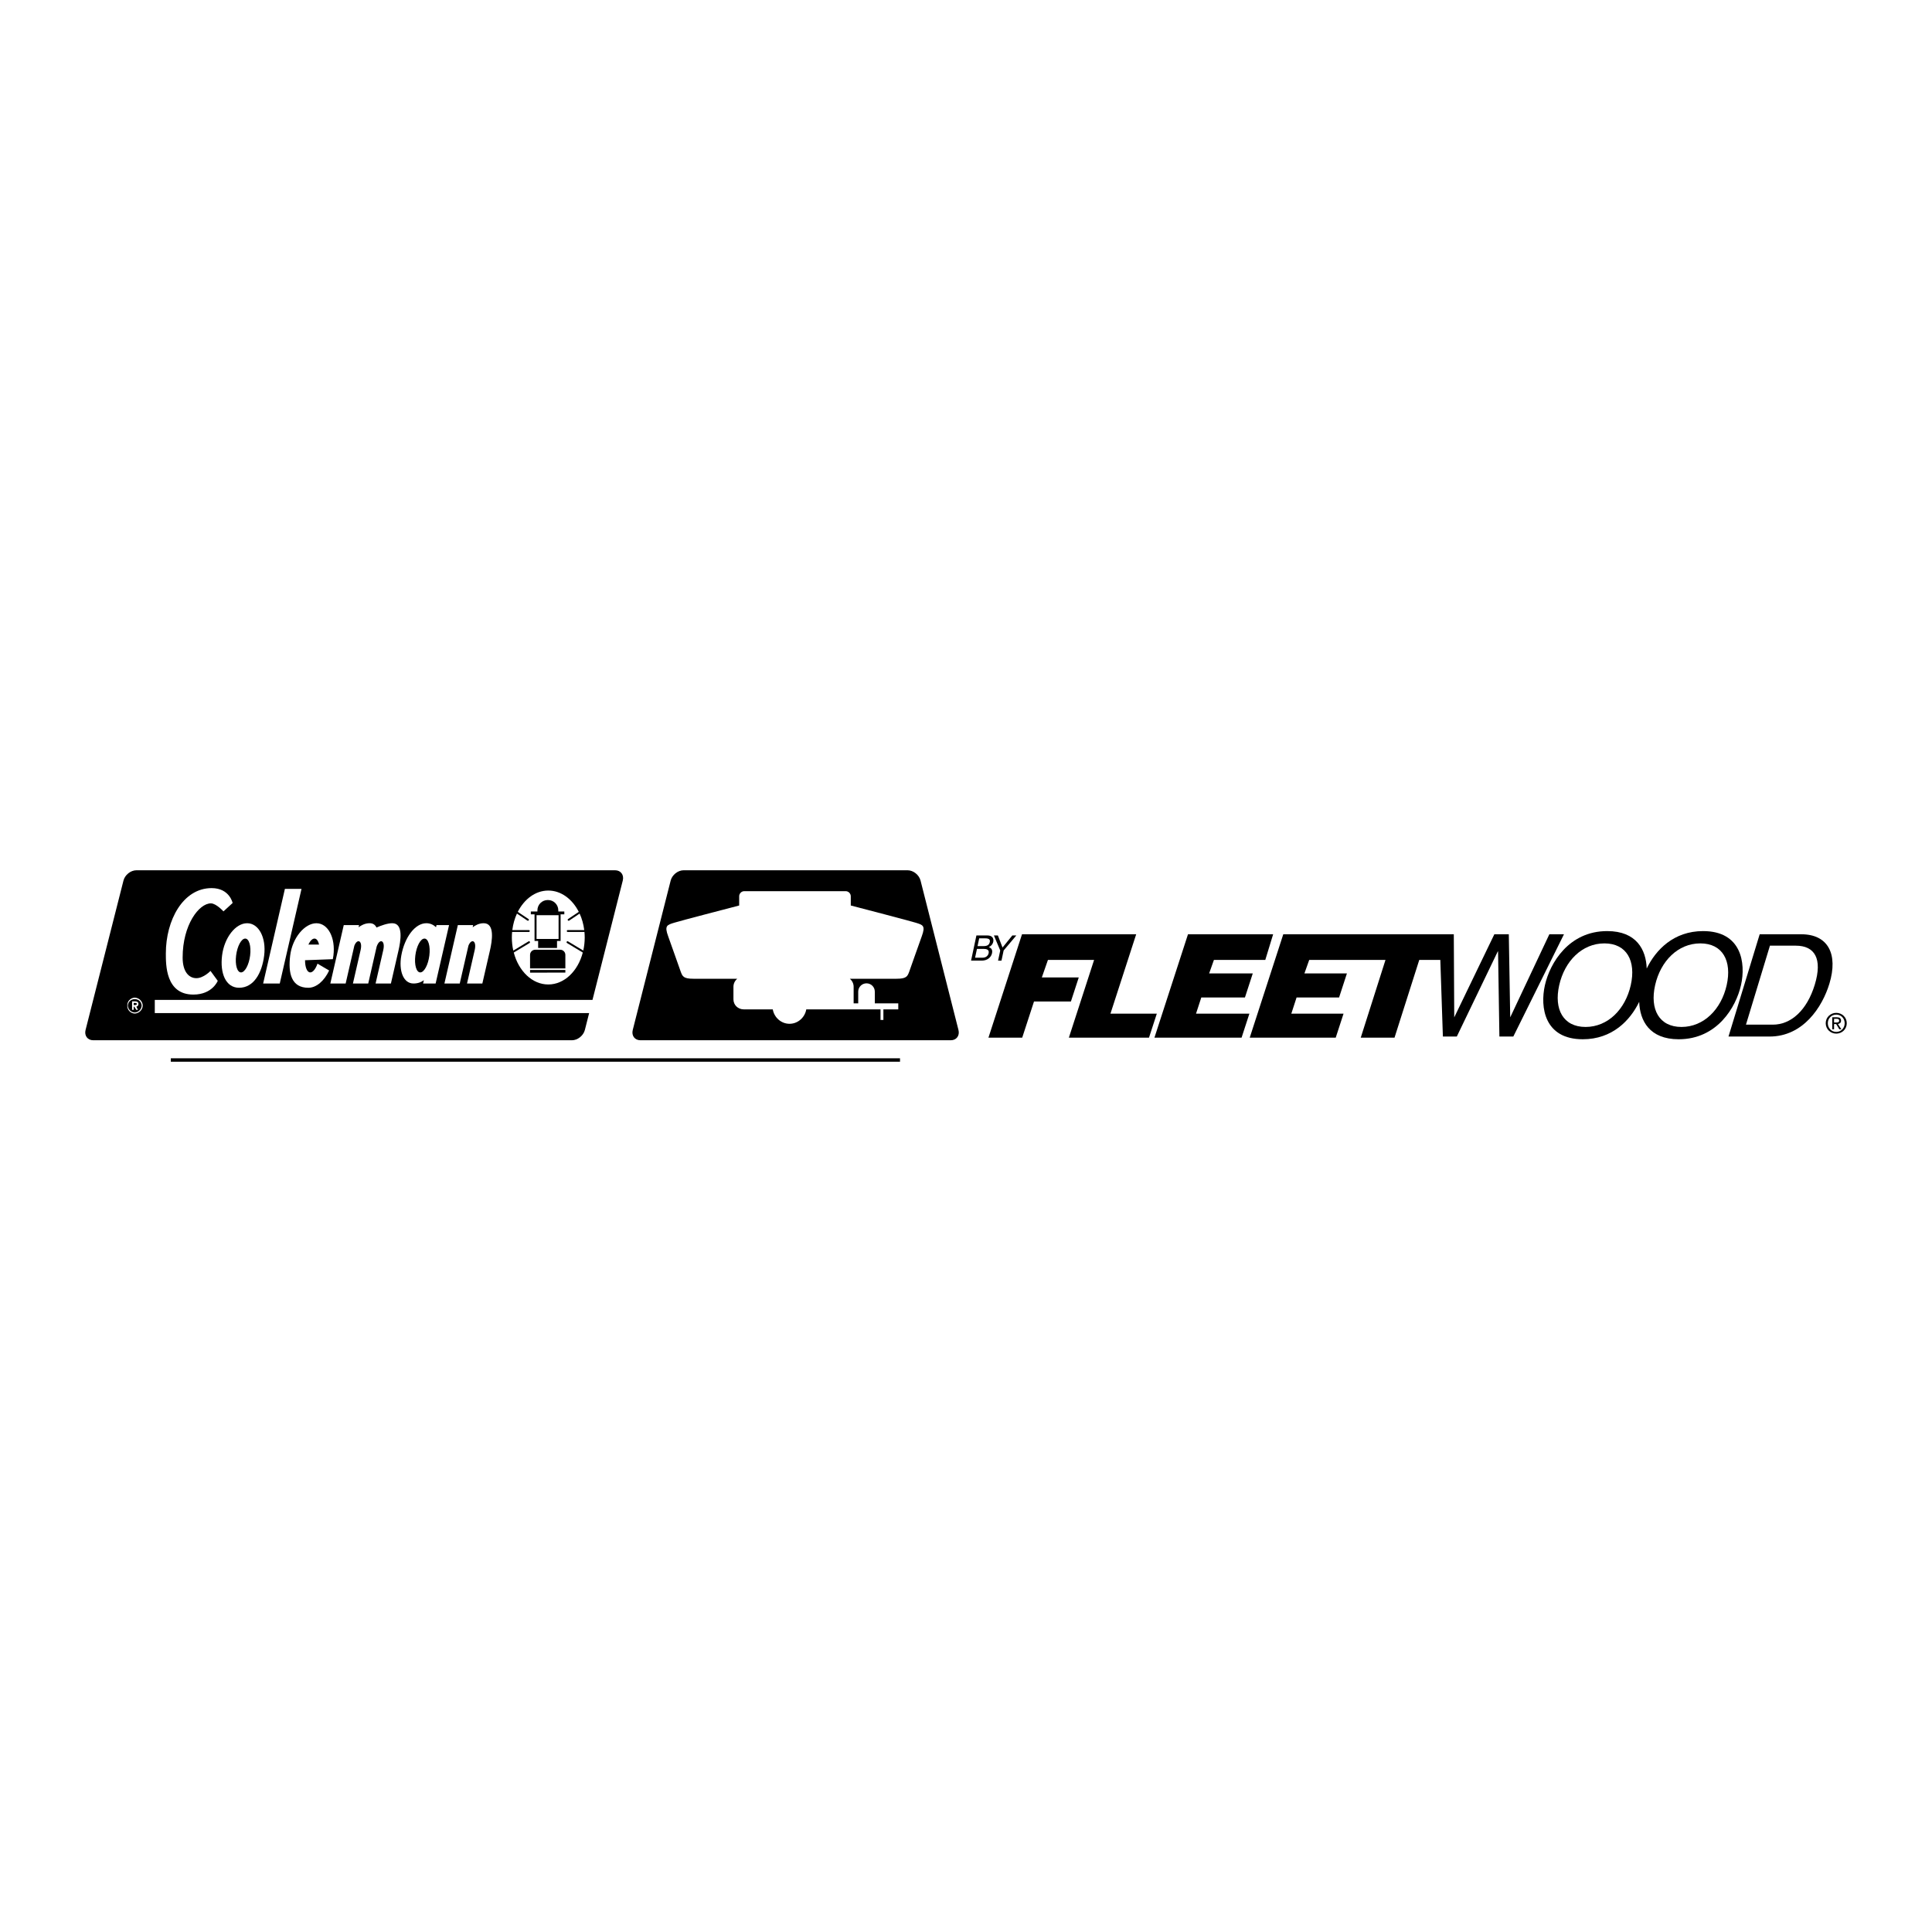 <?xml version="1.0" encoding="utf-8"?>
<!-- Generator: Adobe Illustrator 13.0.0, SVG Export Plug-In . SVG Version: 6.00 Build 14948)  -->
<!DOCTYPE svg PUBLIC "-//W3C//DTD SVG 1.0//EN" "http://www.w3.org/TR/2001/REC-SVG-20010904/DTD/svg10.dtd">
<svg version="1.0" id="Layer_1" xmlns="http://www.w3.org/2000/svg" xmlns:xlink="http://www.w3.org/1999/xlink" x="0px" y="0px"
	 width="192.756px" height="192.756px" viewBox="0 0 192.756 192.756" enable-background="new 0 0 192.756 192.756"
	 xml:space="preserve">
<g>
	<polygon fill-rule="evenodd" clip-rule="evenodd" fill="#FFFFFF" points="0,0 192.756,0 192.756,192.756 0,192.756 0,0 	"/>
	<path fill-rule="evenodd" clip-rule="evenodd" d="M61.367,86.827H13.608c-0.567,0-1.145,0.46-1.289,1.028L8.537,102.76
		c-0.144,0.566,0.199,1.027,0.767,1.027h47.758c0.568,0,1.145-0.461,1.29-1.027l0.427-1.686H15.443v-1.312h43.669l3.022-11.907
		C62.278,87.287,61.934,86.827,61.367,86.827L61.367,86.827z"/>
	<path fill-rule="evenodd" clip-rule="evenodd" d="M94.859,103.787c0.567,0,0.911-0.461,0.767-1.027l-3.783-14.905
		c-0.144-0.567-0.721-1.028-1.289-1.028H68.202c-0.567,0-1.145,0.46-1.289,1.028L63.13,102.76c-0.144,0.566,0.199,1.027,0.767,1.027
		H94.859L94.859,103.787z"/>
	<path fill-rule="evenodd" clip-rule="evenodd" fill="#FFFFFF" d="M56.572,94.086c-0.045-0.027-0.059-0.086-0.032-0.131
		c0.027-0.045,0.086-0.06,0.131-0.033l1.522,0.918c0.093-0.414,0.144-0.852,0.144-1.305c0-0.187-0.009-0.371-0.026-0.552h-1.667
		c-0.053,0-0.095-0.042-0.095-0.095s0.042-0.095,0.095-0.095h1.646c-0.073-0.593-0.233-1.148-0.461-1.645l-1.043,0.7
		c-0.044,0.029-0.103,0.018-0.132-0.026s-0.018-0.103,0.026-0.132l1.066-0.714c-0.649-1.279-1.769-2.125-3.043-2.125
		s-2.394,0.846-3.043,2.125l1.066,0.714c0.043,0.029,0.055,0.089,0.026,0.132c-0.029,0.043-0.088,0.055-0.132,0.026l-1.044-0.7
		c-0.228,0.497-0.388,1.052-0.461,1.645h1.646c0.053,0,0.095,0.042,0.095,0.095s-0.042,0.095-0.095,0.095h-1.667
		c-0.017,0.181-0.026,0.365-0.026,0.552c0,0.453,0.051,0.891,0.144,1.305l1.523-0.918c0.045-0.027,0.104-0.012,0.13,0.033
		c0.027,0.045,0.013,0.104-0.032,0.131l-1.574,0.949c0.485,1.852,1.843,3.186,3.443,3.186c1.601,0,2.958-1.334,3.443-3.186
		L56.572,94.086L56.572,94.086z"/>
	<path fill-rule="evenodd" clip-rule="evenodd" d="M56.302,90.938h-0.6v-0.114c0-0.568-0.46-1.028-1.028-1.028h-0.028
		c-0.568,0-1.028,0.46-1.028,1.028v0.114h-0.657v0.286h0.371v2.655h0.357v0.7h1.885v-0.7h0.357v-2.655h0.371V90.938L56.302,90.938z"
		/>
	<path fill-rule="evenodd" clip-rule="evenodd" d="M56.406,96.621v-1.352c0-0.284-0.23-0.514-0.514-0.514h-2.494
		c-0.284,0-0.514,0.23-0.514,0.514v1.352H56.406L56.406,96.621z"/>
	<polygon fill-rule="evenodd" clip-rule="evenodd" points="52.885,96.773 52.885,97.039 56.406,97.038 56.406,96.773 52.885,96.773 
			"/>
	<path fill-rule="evenodd" clip-rule="evenodd" fill="#FFFFFF" d="M12.701,100.326c-0.023-0.426,0.323-0.771,0.743-0.795
		c0.436,0.023,0.783,0.369,0.796,0.795c-0.014,0.43-0.36,0.777-0.796,0.797C13.024,101.104,12.677,100.756,12.701,100.326
		L12.701,100.326z"/>
	<path fill-rule="evenodd" clip-rule="evenodd" d="M12.754,100.326c0.021-0.361,0.321-0.66,0.69-0.637
		c0.372-0.023,0.671,0.275,0.69,0.637c-0.019,0.379-0.319,0.68-0.69,0.691C13.075,101.006,12.775,100.705,12.754,100.326
		L12.754,100.326z"/>
	<path fill-rule="evenodd" clip-rule="evenodd" fill="#FFFFFF" d="M13.763,100.752h-0.16l-0.212-0.318h-0.053v0.318h-0.16v-0.85
		h0.319c0.187,0.02,0.314,0.053,0.318,0.266c-0.004,0.15-0.081,0.23-0.212,0.266L13.763,100.752L13.763,100.752z"/>
	<path fill-rule="evenodd" clip-rule="evenodd" d="M13.497,100.273c0.095-0.01,0.149-0.029,0.159-0.105
		c-0.01-0.102-0.117-0.102-0.212-0.105h-0.106v0.211H13.497L13.497,100.273z"/>
	<path fill-rule="evenodd" clip-rule="evenodd" fill="#FFFFFF" d="M23.856,98.549c1.447,0,2.279-1.441,2.5-3.219
		c0.221-1.779-0.541-3.22-1.7-3.22s-2.279,1.441-2.5,3.22C21.936,97.107,22.524,98.549,23.856,98.549L23.856,98.549z"/>
	<path fill-rule="evenodd" clip-rule="evenodd" fill="#FFFFFF" d="M31.677,96.145c-0.184,0.521-0.457,0.873-0.721,0.873
		c-0.317,0-0.522-0.51-0.521-1.208l-0.031-0.007l2.802-0.106c0.024-0.121,0.044-0.242,0.06-0.366c0.221-1.779-0.541-3.22-1.7-3.22
		s-2.393,1.441-2.614,3.22c-0.221,1.778,0.12,3.219,1.814,3.219c0.807,0,1.595-0.699,2.073-1.724L31.677,96.145L31.677,96.145z"/>
	<polygon fill-rule="evenodd" clip-rule="evenodd" fill="#FFFFFF" points="27.912,98.125 30.082,88.683 28.425,88.683 
		26.254,98.125 27.912,98.125 	"/>
	<path fill-rule="evenodd" clip-rule="evenodd" fill="#FFFFFF" d="M43.55,92.299l-0.048,0.21c-0.269-0.255-0.596-0.4-0.963-0.4
		c-1.16,0-2.183,1.456-2.5,3.22c-0.269,1.5,0.188,2.795,1.216,2.795c0.484,0,0.816-0.162,1.033-0.332l-0.076,0.332h1.251
		l1.339-5.826H43.55L43.55,92.299z"/>
	<path fill-rule="evenodd" clip-rule="evenodd" fill="#FFFFFF" d="M48.259,92.109c-0.468,0-0.858,0.222-1.101,0.406l0.05-0.216
		h-1.529l-1.339,5.826h1.529l0.868-3.778c0.3-0.751,0.853-0.509,0.618,0.468l-0.76,3.311h1.529l0.752-3.273
		C49.097,93.898,49.401,92.109,48.259,92.109L48.259,92.109z"/>
	<path fill-rule="evenodd" clip-rule="evenodd" fill="#FFFFFF" d="M39.138,92.109c-0.49,0-1.143,0.243-1.575,0.431
		c-0.122-0.262-0.336-0.431-0.687-0.431c-0.469,0-0.858,0.222-1.101,0.406l0.049-0.216h-1.528l-1.339,5.826h1.529l0.868-3.778
		c0.3-0.751,0.853-0.509,0.618,0.468l-0.761,3.311h1.528c0,0,0.811-3.53,0.838-3.674c0.288-0.875,0.9-0.655,0.656,0.364
		l-0.761,3.311h1.529l0.752-3.273C39.976,93.898,40.28,92.109,39.138,92.109L39.138,92.109z"/>
	<path fill-rule="evenodd" clip-rule="evenodd" fill="#FFFFFF" d="M22.295,90.929l0.914-0.837c0,0-0.305-1.485-2.094-1.485
		c-2.855,0-4.568,3.198-4.568,6.51c0,1.104-0.038,4.112,2.741,4.112c1.904,0,2.437-1.371,2.437-1.371l-0.723-0.99
		c0,0-0.686,0.724-1.409,0.724c-0.724,0-1.371-0.61-1.371-2.057c0-3.274,1.637-5.406,2.817-5.406
		C21.572,90.129,22.295,90.929,22.295,90.929L22.295,90.929z"/>
	<path fill-rule="evenodd" clip-rule="evenodd" d="M24.046,97.018c0.387,0,0.793-0.756,0.91-1.688
		c0.116-0.932-0.104-1.688-0.49-1.688c-0.387,0-0.794,0.756-0.91,1.688S23.66,97.018,24.046,97.018L24.046,97.018z"/>
	<path fill-rule="evenodd" clip-rule="evenodd" d="M41.929,97.018c0.386,0,0.793-0.756,0.909-1.688s-0.104-1.688-0.49-1.688
		c-0.387,0-0.794,0.756-0.91,1.688S41.542,97.018,41.929,97.018L41.929,97.018z"/>
	<path fill-rule="evenodd" clip-rule="evenodd" d="M31.835,94.241c-0.083-0.367-0.246-0.6-0.46-0.6c-0.215,0-0.436,0.233-0.609,0.6
		H31.835L31.835,94.241z"/>
	<polygon fill-rule="evenodd" clip-rule="evenodd" fill="#FFFFFF" points="55.73,93.68 55.73,91.31 53.532,91.31 53.532,93.68 
		55.73,93.68 	"/>
	<path fill-rule="evenodd" clip-rule="evenodd" fill="#FFFFFF" d="M91.336,92.052c-0.655-0.201-5.357-1.426-6.453-1.71v-0.916
		c0-0.284-0.23-0.514-0.514-0.514H74.262c-0.284,0-0.514,0.23-0.514,0.514v0.916c-1.095,0.285-5.798,1.509-6.453,1.71
		c-0.742,0.229-1.028,0.286-0.628,1.371c0.399,1.085,1.085,3.084,1.256,3.541c0.171,0.457,0.286,0.686,1.256,0.686
		c0.391,0,2.272,0,4.38,0c-0.233,0.188-0.383,0.477-0.383,0.799v1.256c0,0.568,0.46,1,1.028,1h2.896
		c0.136,0.801,0.833,1.439,1.672,1.439s1.536-0.639,1.671-1.439h7.408v1.057h0.286v-1.057h1.485v-0.6h-2.341v-1.17
		c0-0.457-0.371-0.828-0.828-0.828c-0.457,0-0.828,0.371-0.828,0.828v1.17h-0.457v-1.656c0-0.322-0.149-0.611-0.383-0.799
		c2.222,0,4.257,0,4.666,0c0.971,0,1.085-0.229,1.256-0.686c0.171-0.457,0.856-2.456,1.256-3.541S92.079,92.28,91.336,92.052
		L91.336,92.052z"/>
	<polygon fill-rule="evenodd" clip-rule="evenodd" points="89.794,105.586 89.794,105.928 17.042,105.928 17.042,105.586 
		89.794,105.586 	"/>
	<polygon fill-rule="evenodd" clip-rule="evenodd" points="110.791,101.131 113.357,93.213 101.966,93.213 98.617,103.529 
		101.986,103.529 103.163,99.918 106.846,99.918 107.628,97.52 103.944,97.52 104.554,95.77 109.159,95.77 106.641,103.529 
		114.635,103.529 115.416,101.131 110.791,101.131 	"/>
	<polygon fill-rule="evenodd" clip-rule="evenodd" points="119.854,99.518 124.208,99.518 124.989,97.12 120.635,97.12 
		121.114,95.77 126.239,95.77 127.021,93.213 118.526,93.213 115.178,103.529 123.872,103.529 124.653,101.131 119.328,101.131 
		119.854,99.518 	"/>
	<polygon fill-rule="evenodd" clip-rule="evenodd" points="154.579,93.213 150.674,101.502 150.534,93.213 149.091,93.213 
		145.09,101.502 145.046,93.213 128.033,93.213 124.685,103.529 133.265,103.529 134.046,101.131 128.835,101.131 129.36,99.518 
		133.601,99.518 134.382,97.12 130.142,97.12 130.621,95.77 138.231,95.77 135.762,103.529 139.131,103.529 141.601,95.77 
		143.701,95.77 143.957,103.416 145.346,103.416 149.435,94.922 149.462,94.922 149.595,103.416 150.984,103.416 156.037,93.213 
		154.579,93.213 	"/>
	<path fill-rule="evenodd" clip-rule="evenodd" d="M169.92,92.895c-2.931,0-4.725,1.867-5.628,3.735
		c-0.061-1.868-1.013-3.735-3.942-3.735c-3.826,0-5.715,3.184-6.214,5.396c-0.5,2.213-0.047,5.396,3.779,5.396
		c2.93,0,4.724-1.867,5.628-3.736c0.061,1.869,1.012,3.736,3.941,3.736c3.826,0,5.716-3.184,6.215-5.396
		S173.746,92.895,169.92,92.895L169.92,92.895z"/>
	<path fill-rule="evenodd" clip-rule="evenodd" fill="#FFFFFF" d="M162.701,98.291c-0.544,2.412-2.282,4.168-4.51,4.168
		c-2.227,0-3.173-1.756-2.628-4.168c0.544-2.413,2.282-4.169,4.51-4.169C162.3,94.122,163.246,95.878,162.701,98.291L162.701,98.291
		z"/>
	<path fill-rule="evenodd" clip-rule="evenodd" fill="#FFFFFF" d="M172.271,98.291c-0.544,2.412-2.282,4.168-4.51,4.168
		c-2.227,0-3.173-1.756-2.629-4.168c0.545-2.413,2.283-4.169,4.51-4.169C171.87,94.122,172.815,95.878,172.271,98.291
		L172.271,98.291z"/>
	<path fill-rule="evenodd" clip-rule="evenodd" d="M179.718,93.213h-4.154l-3.112,10.203h4.098c3.369,0,5.27-2.969,5.968-5.268
		C183.414,95.193,182.388,93.213,179.718,93.213L179.718,93.213z"/>
	<path fill-rule="evenodd" clip-rule="evenodd" fill="#FFFFFF" d="M181.063,98.234c-0.785,2.584-2.385,3.996-4.184,3.996h-2.684
		l2.392-7.88h2.584C181.057,94.351,181.848,95.649,181.063,98.234L181.063,98.234z"/>
	<path fill-rule="evenodd" clip-rule="evenodd" d="M97.417,93.33h1.105c0.469,0,0.648,0.29,0.575,0.633
		c-0.034,0.164-0.144,0.395-0.446,0.524c0.149,0.067,0.415,0.182,0.324,0.612c-0.085,0.402-0.455,0.741-1.011,0.741h-1.081
		L97.417,93.33L97.417,93.33z"/>
	<path fill-rule="evenodd" clip-rule="evenodd" fill="#FFFFFF" d="M97.53,94.393h0.612c0.325,0,0.546-0.098,0.611-0.406
		c0.05-0.234-0.065-0.367-0.443-0.367h-0.616L97.53,94.393L97.53,94.393z"/>
	<path fill-rule="evenodd" clip-rule="evenodd" fill="#FFFFFF" d="M97.284,95.551h0.724c0.354,0,0.569-0.178,0.629-0.458
		c0.075-0.353-0.221-0.423-0.497-0.423h-0.668L97.284,95.551L97.284,95.551z"/>
	<polygon fill-rule="evenodd" clip-rule="evenodd" points="99.918,95.841 99.578,95.841 99.793,94.83 99.164,93.33 99.559,93.33 
		100.023,94.537 101,93.33 101.398,93.33 100.133,94.83 99.918,95.841 	"/>
	<path fill-rule="evenodd" clip-rule="evenodd" d="M182.153,102.086c0-0.594,0.481-1.033,1.052-1.033
		c0.564,0,1.047,0.439,1.047,1.033c0,0.602-0.482,1.039-1.047,1.039C182.635,103.125,182.153,102.688,182.153,102.086
		L182.153,102.086z"/>
	<path fill-rule="evenodd" clip-rule="evenodd" fill="#FFFFFF" d="M183.205,102.953c0.469,0,0.839-0.367,0.839-0.867
		c0-0.49-0.37-0.859-0.839-0.859c-0.474,0-0.844,0.369-0.844,0.859C182.361,102.586,182.731,102.953,183.205,102.953
		L183.205,102.953z"/>
	<path fill-rule="evenodd" clip-rule="evenodd" d="M182.985,102.688h-0.181v-1.195h0.455c0.282,0,0.422,0.104,0.422,0.34
		c0,0.213-0.134,0.307-0.31,0.328l0.34,0.527h-0.202l-0.315-0.518h-0.209V102.688L182.985,102.688z"/>
	<path fill-rule="evenodd" clip-rule="evenodd" fill="#FFFFFF" d="M183.202,102.016c0.154,0,0.291-0.012,0.291-0.195
		c0-0.146-0.135-0.176-0.261-0.176h-0.247v0.371H183.202L183.202,102.016z"/>
</g>
</svg>
